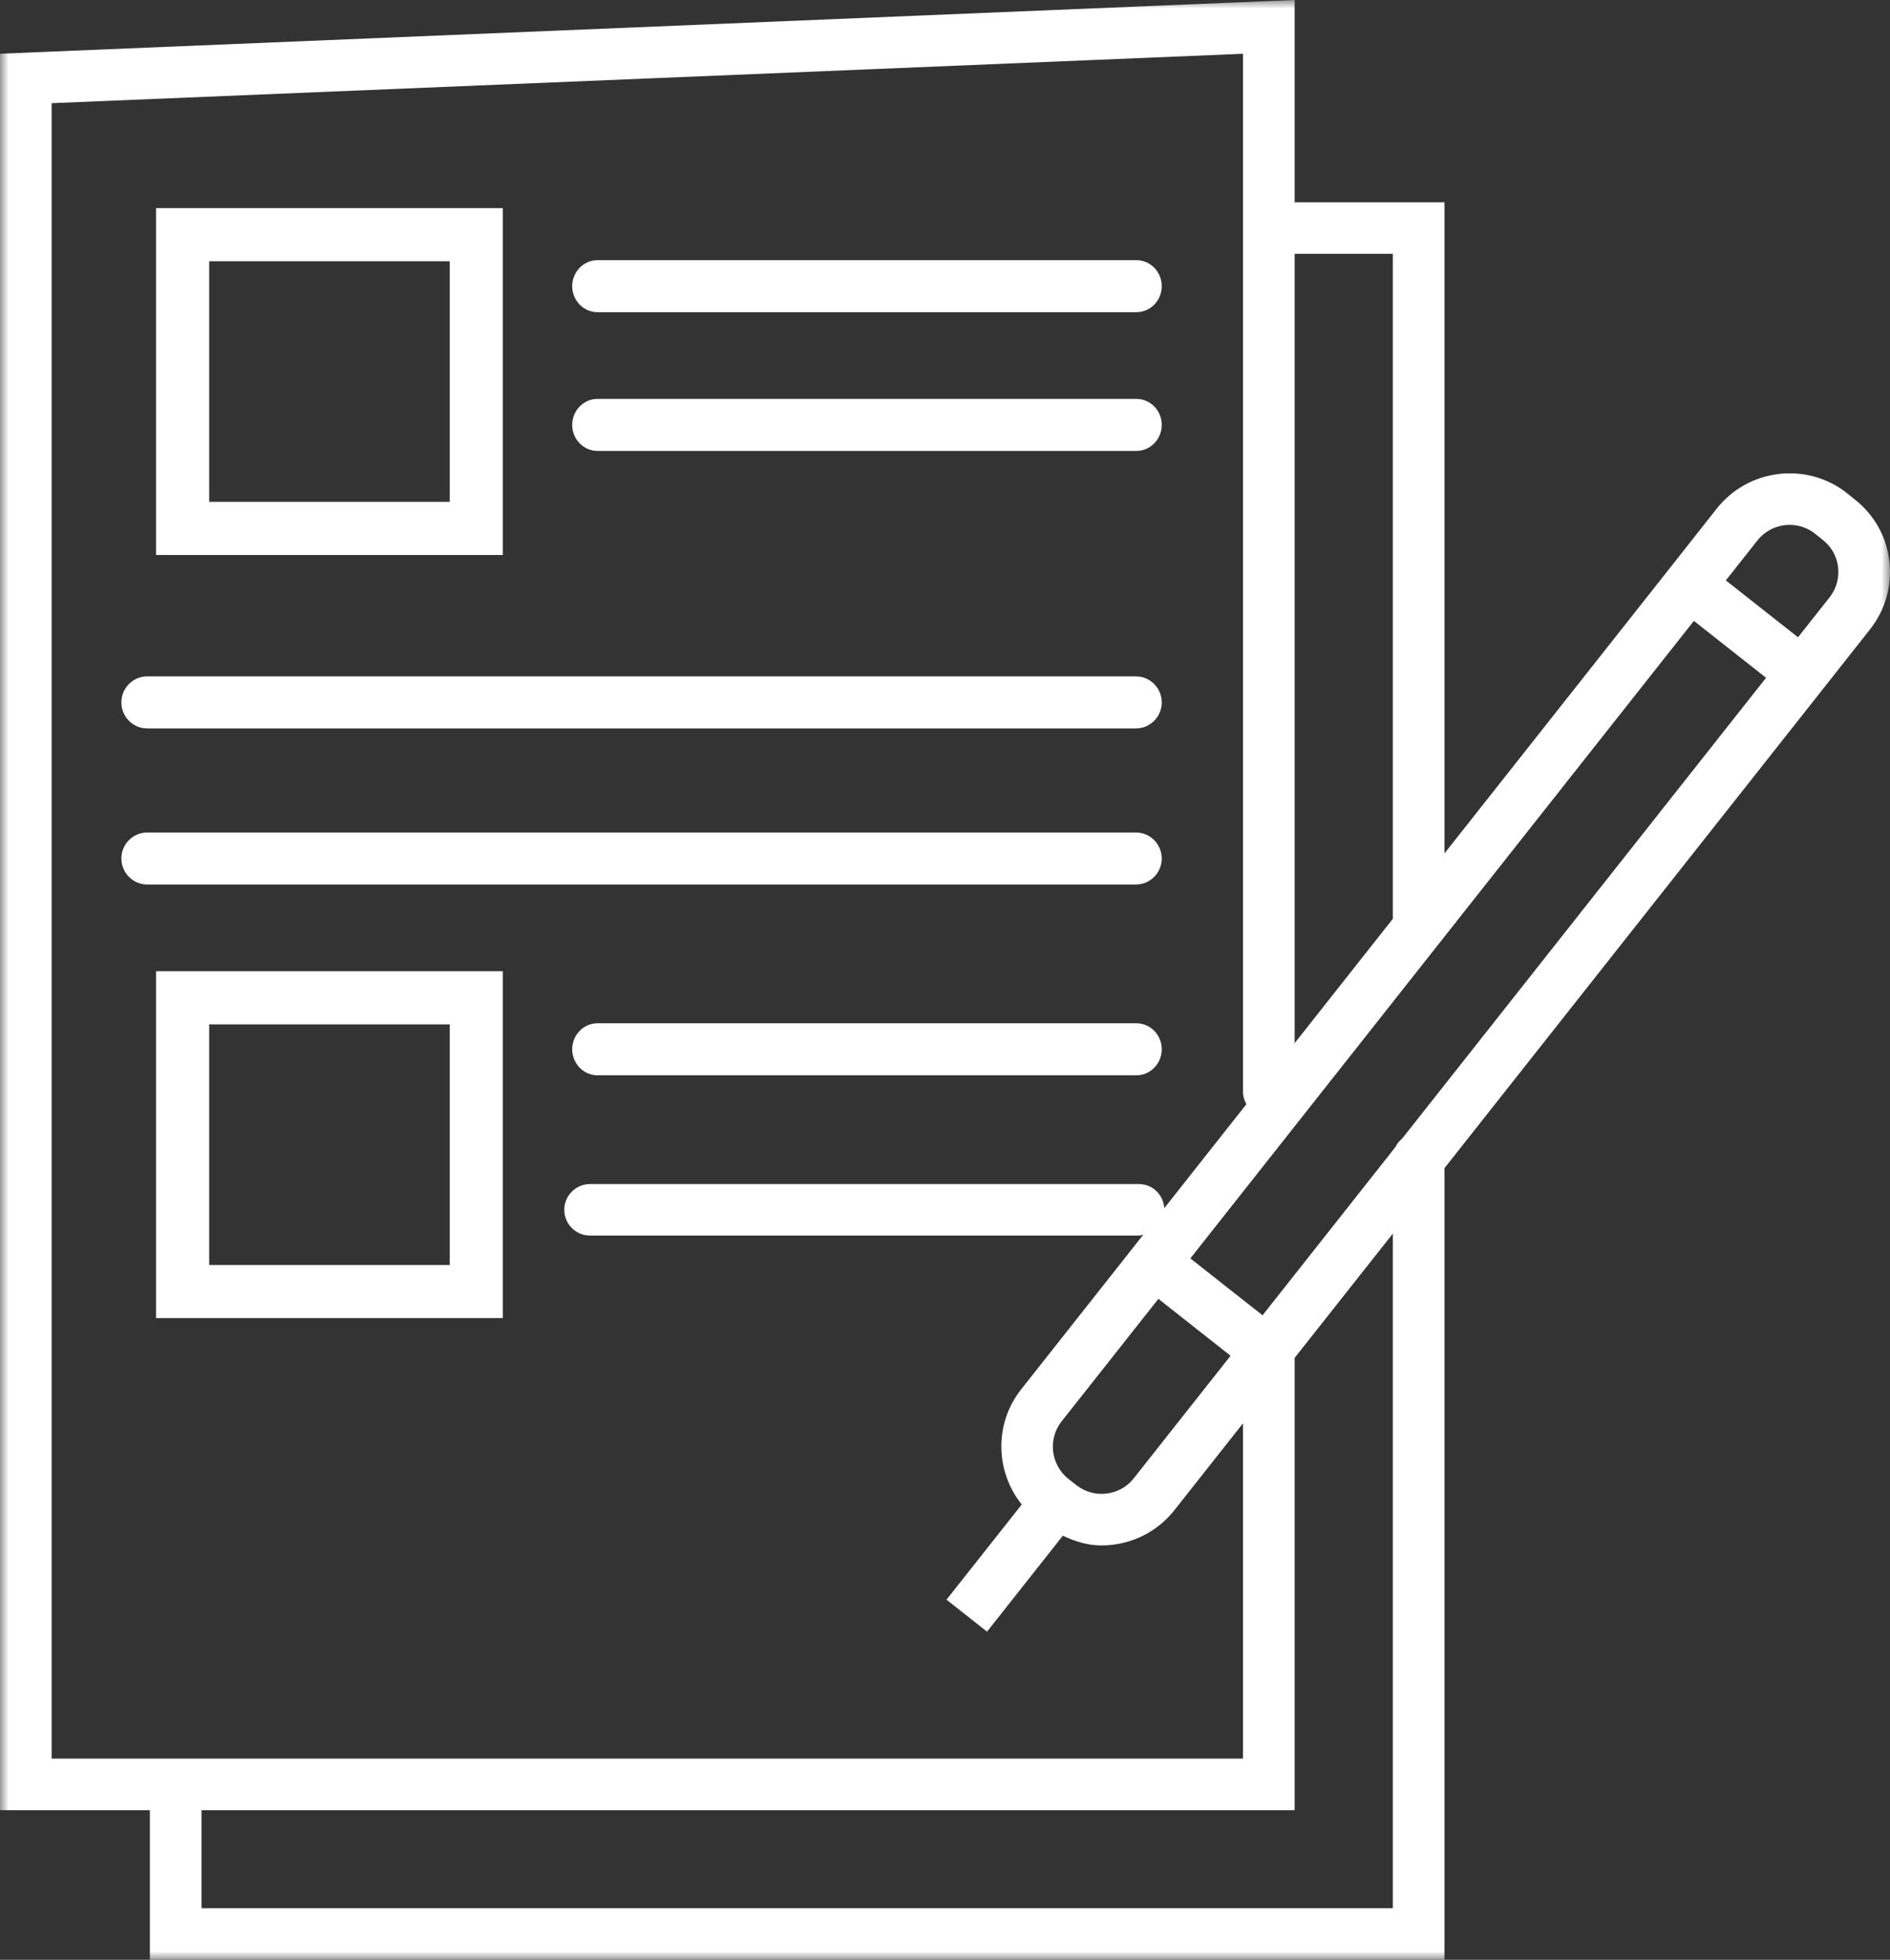 <?xml version="1.0" encoding="UTF-8"?>
<svg width="109px" height="113px" viewBox="0 0 109 113" version="1.1" xmlns="http://www.w3.org/2000/svg" xmlns:xlink="http://www.w3.org/1999/xlink">
    <rect x="0" y="0" width="109" height="113" fill="#333333" stroke="none"/>
    <!-- Generator: Sketch 64 (93537) - https://sketch.com -->
    <title>ic-servf-01 copy</title>
    <desc>Created with Sketch.</desc>
    <defs>
        <polygon id="path-1" points="0 0 109 0 109 113 0 113"></polygon>
    </defs>
    <g id="Page-1" stroke="none" stroke-width="1" fill="none" fill-rule="evenodd">
        <g id="Artboard" transform="translate(-12863, -216)">
            <g id="ic-servf-01-copy" transform="translate(12863, 216)">
                <path d="M12.064,28.936 L25.936,28.936 L25.936,15.064 L12.064,15.064 L12.064,28.936 Z M9,32 L29,32 L29,12 L9,12 L9,32 Z" id="Fill-1" fill="#FFFFFF"></path>
                <path d="M12.064,72.936 L25.936,72.936 L25.936,59.064 L12.064,59.064 L12.064,72.936 Z M9,76 L29,76 L29,56 L9,56 L9,76 Z" id="Fill-2" fill="#FFFFFF"></path>
                <path d="M8.49,42 L65.51,42 C66.332,42 67,41.328 67,40.5 C67,39.672 66.332,39 65.51,39 L8.49,39 C7.668,39 7,39.672 7,40.5 C7,41.328 7.668,42 8.49,42" id="Fill-3" fill="#FFFFFF"></path>
                <path d="M65.51,51 C66.332,51 67,50.328 67,49.5 C67,48.672 66.332,48 65.51,48 L8.49,48 C7.668,48 7,48.672 7,49.5 C7,50.328 7.668,51 8.49,51 L65.51,51 Z" id="Fill-5" fill="#FFFFFF"></path>
                <path d="M34.462,18 L65.538,18 C66.345,18 67,17.328 67,16.5 C67,15.672 66.345,15 65.538,15 L34.462,15 C33.655,15 33,15.672 33,16.5 C33,17.328 33.655,18 34.462,18" id="Fill-7" fill="#FFFFFF"></path>
                <path d="M34.462,26 L65.538,26 C66.345,26 67,25.328 67,24.5 C67,23.672 66.345,23 65.538,23 L34.462,23 C33.655,23 33,23.672 33,24.5 C33,25.328 33.655,26 34.462,26" id="Fill-9" fill="#FFFFFF"></path>
                <path d="M65.538,59 L34.462,59 C33.655,59 33,59.672 33,60.5 C33,61.328 33.655,62 34.462,62 L65.538,62 C66.345,62 67,61.328 67,60.5 C67,59.672 66.345,59 65.538,59" id="Fill-11" fill="#FFFFFF"></path>
                <mask id="mask-2" fill="white">
                    <use xlink:href="#path-1"></use>
                </mask>
                <g id="Clip-14"></g>
                <path d="M105.515,34.443 L103.695,36.744 L101.614,35.106 L99.533,33.465 L101.352,31.164 C102.162,30.138 103.651,29.965 104.666,30.765 L105.122,31.128 C105.619,31.52 105.934,32.076 106.006,32.704 C106.077,33.328 105.905,33.946 105.515,34.443 L105.515,34.443 Z M80.87,65.642 C80.706,65.779 80.569,65.942 80.48,66.133 L72.815,75.837 L70.731,74.199 L68.65,72.557 L97.69,35.799 L99.771,37.44 L101.852,39.081 L80.87,65.642 Z M80.328,110.027 L11.621,110.027 L11.621,104.372 L74.664,104.372 L74.664,78.295 L80.328,71.127 L80.328,110.027 Z M68.888,76.532 L70.969,78.171 L65.389,85.235 C64.999,85.731 64.44,86.043 63.811,86.118 C63.192,86.195 62.567,86.017 62.069,85.627 L61.62,85.273 C60.596,84.462 60.42,82.975 61.227,81.952 L66.807,74.891 L68.888,76.532 Z M10.133,101.399 C10.127,101.399 10.124,101.399 10.118,101.399 L2.978,101.399 L2.978,5.949 L71.687,3.101 L71.687,62.969 C71.687,63.228 71.767,63.457 71.883,63.665 L67.146,69.662 C67.096,68.886 66.467,68.27 65.678,68.27 L34.033,68.27 C33.211,68.27 32.544,68.936 32.544,69.757 C32.544,70.577 33.211,71.243 34.033,71.243 L65.678,71.243 C65.771,71.243 65.851,71.208 65.937,71.19 L58.889,80.112 C57.323,82.095 57.407,84.854 58.925,86.748 L54.587,92.236 L56.924,94.079 L61.295,88.547 C62.001,88.88 62.739,89.109 63.523,89.109 C63.737,89.109 63.948,89.097 64.16,89.07 C65.58,88.9 66.845,88.193 67.73,87.075 L71.687,82.065 L71.687,101.399 L10.147,101.399 C10.141,101.399 10.138,101.399 10.133,101.399 L10.133,101.399 Z M74.664,14.636 L80.328,14.636 L80.328,52.932 C80.328,52.944 80.334,52.956 80.337,52.965 L74.664,60.148 L74.664,14.636 Z M108.963,32.356 C108.799,30.941 108.087,29.677 106.971,28.8 L106.518,28.434 C104.207,26.612 100.84,27.013 99.012,29.32 L96.299,32.76 L83.305,49.207 L83.305,11.663 L74.664,11.663 L74.664,0 L0,3.098 L0,104.372 L8.644,104.372 L8.644,113 L83.305,113 L83.305,67.355 L104.19,40.921 L107.852,36.283 C108.736,35.162 109.129,33.768 108.963,32.356 L108.963,32.356 Z" id="Fill-13" fill="#FFFFFF" mask="url(#mask-2)"></path>
            </g>
        </g>
    </g>
</svg>